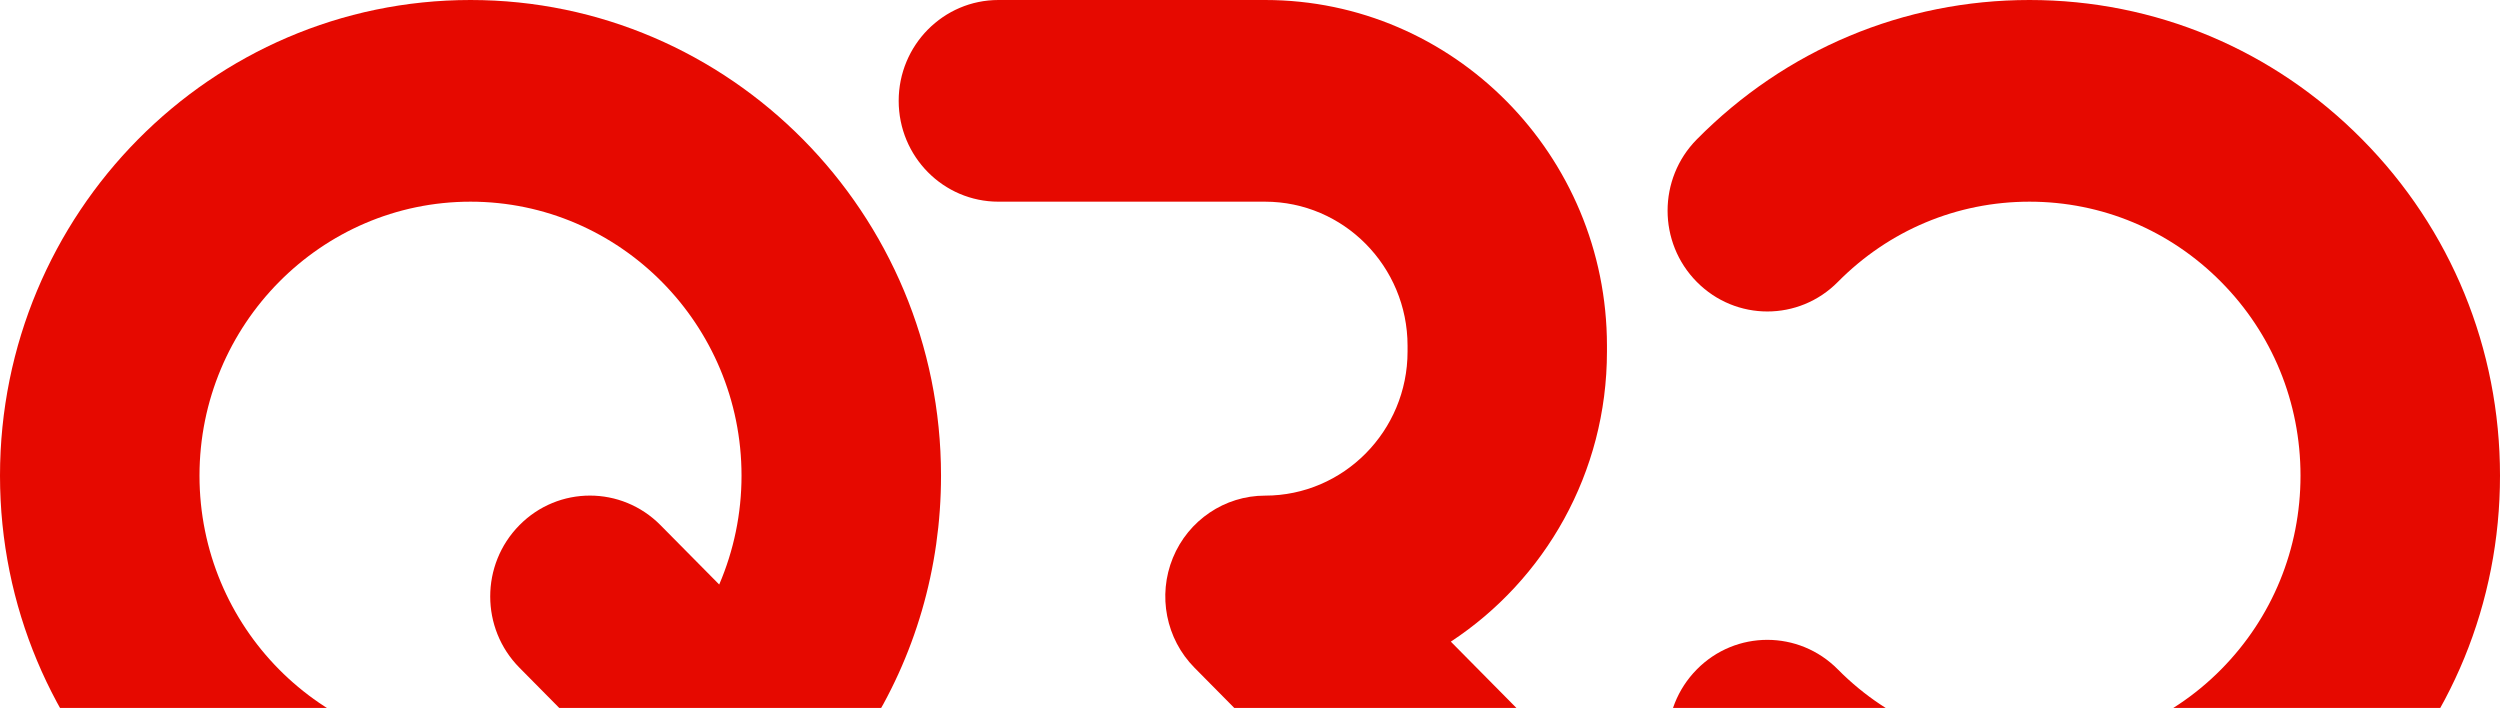 <svg width="226" height="64" viewBox="0 0 226 64" fill="none" xmlns="http://www.w3.org/2000/svg">
<path d="M213.539 12.598C205.502 4.473 194.827 0 183.466 0C172.105 0 161.422 4.473 153.393 12.598C149.869 16.16 149.869 21.931 153.393 25.486C156.917 29.048 162.626 29.048 166.142 25.486C170.766 20.811 176.921 18.232 183.466 18.232C190.012 18.232 196.166 20.811 200.791 25.486C205.423 30.16 207.966 36.383 207.966 43C207.966 49.617 205.415 55.84 200.791 60.514C191.239 70.17 175.693 70.17 166.142 60.514C162.618 56.952 156.909 56.952 153.393 60.514C149.877 64.077 149.869 69.848 153.393 73.402C161.685 81.785 172.575 85.976 183.466 85.976C194.357 85.976 205.247 81.785 213.539 73.402C221.575 65.278 226 54.486 226 43C226 31.515 221.575 20.714 213.539 12.598Z" fill="#E60900"/>
<path d="M42.534 0C19.078 0 0 19.288 0 43C0 66.713 19.078 86 42.534 86C47.509 86 51.551 81.922 51.551 76.884C51.551 71.847 47.517 67.768 42.534 67.768C29.02 67.768 18.034 56.654 18.034 43C18.034 29.346 29.028 18.232 42.534 18.232C56.04 18.232 67.034 29.346 67.034 43C67.034 46.442 66.332 49.77 65.017 52.841L59.707 47.473C56.183 43.911 50.475 43.911 46.959 47.473C43.435 51.036 43.435 56.807 46.959 60.361L69.673 83.324C71.435 85.105 73.739 85.992 76.051 85.992C78.363 85.992 80.667 85.105 82.429 83.324C85.953 79.762 85.953 73.991 82.429 70.436L78.307 66.269C82.708 59.394 85.068 51.382 85.068 43C85.068 19.288 65.989 0 42.534 0Z" fill="#E60900"/>
<path d="M131.15 58.008C139.641 52.43 145.269 42.758 145.269 31.78V31.257C145.269 14.024 131.405 0 114.359 0H90.258C85.283 0 81.241 4.078 81.241 9.116C81.241 14.153 85.275 18.232 90.258 18.232H114.359C121.463 18.232 127.243 24.075 127.243 31.257V31.78C127.243 38.962 121.463 44.805 114.359 44.805C110.716 44.805 107.423 47.03 106.028 50.431C104.633 53.833 105.406 57.758 107.981 60.361L130.703 83.332C132.465 85.113 134.769 86 137.081 86C139.393 86 141.697 85.113 143.459 83.332C146.983 79.77 146.983 73.999 143.459 70.444L131.158 58.008H131.15Z" fill="#E60900"/>
</svg>

